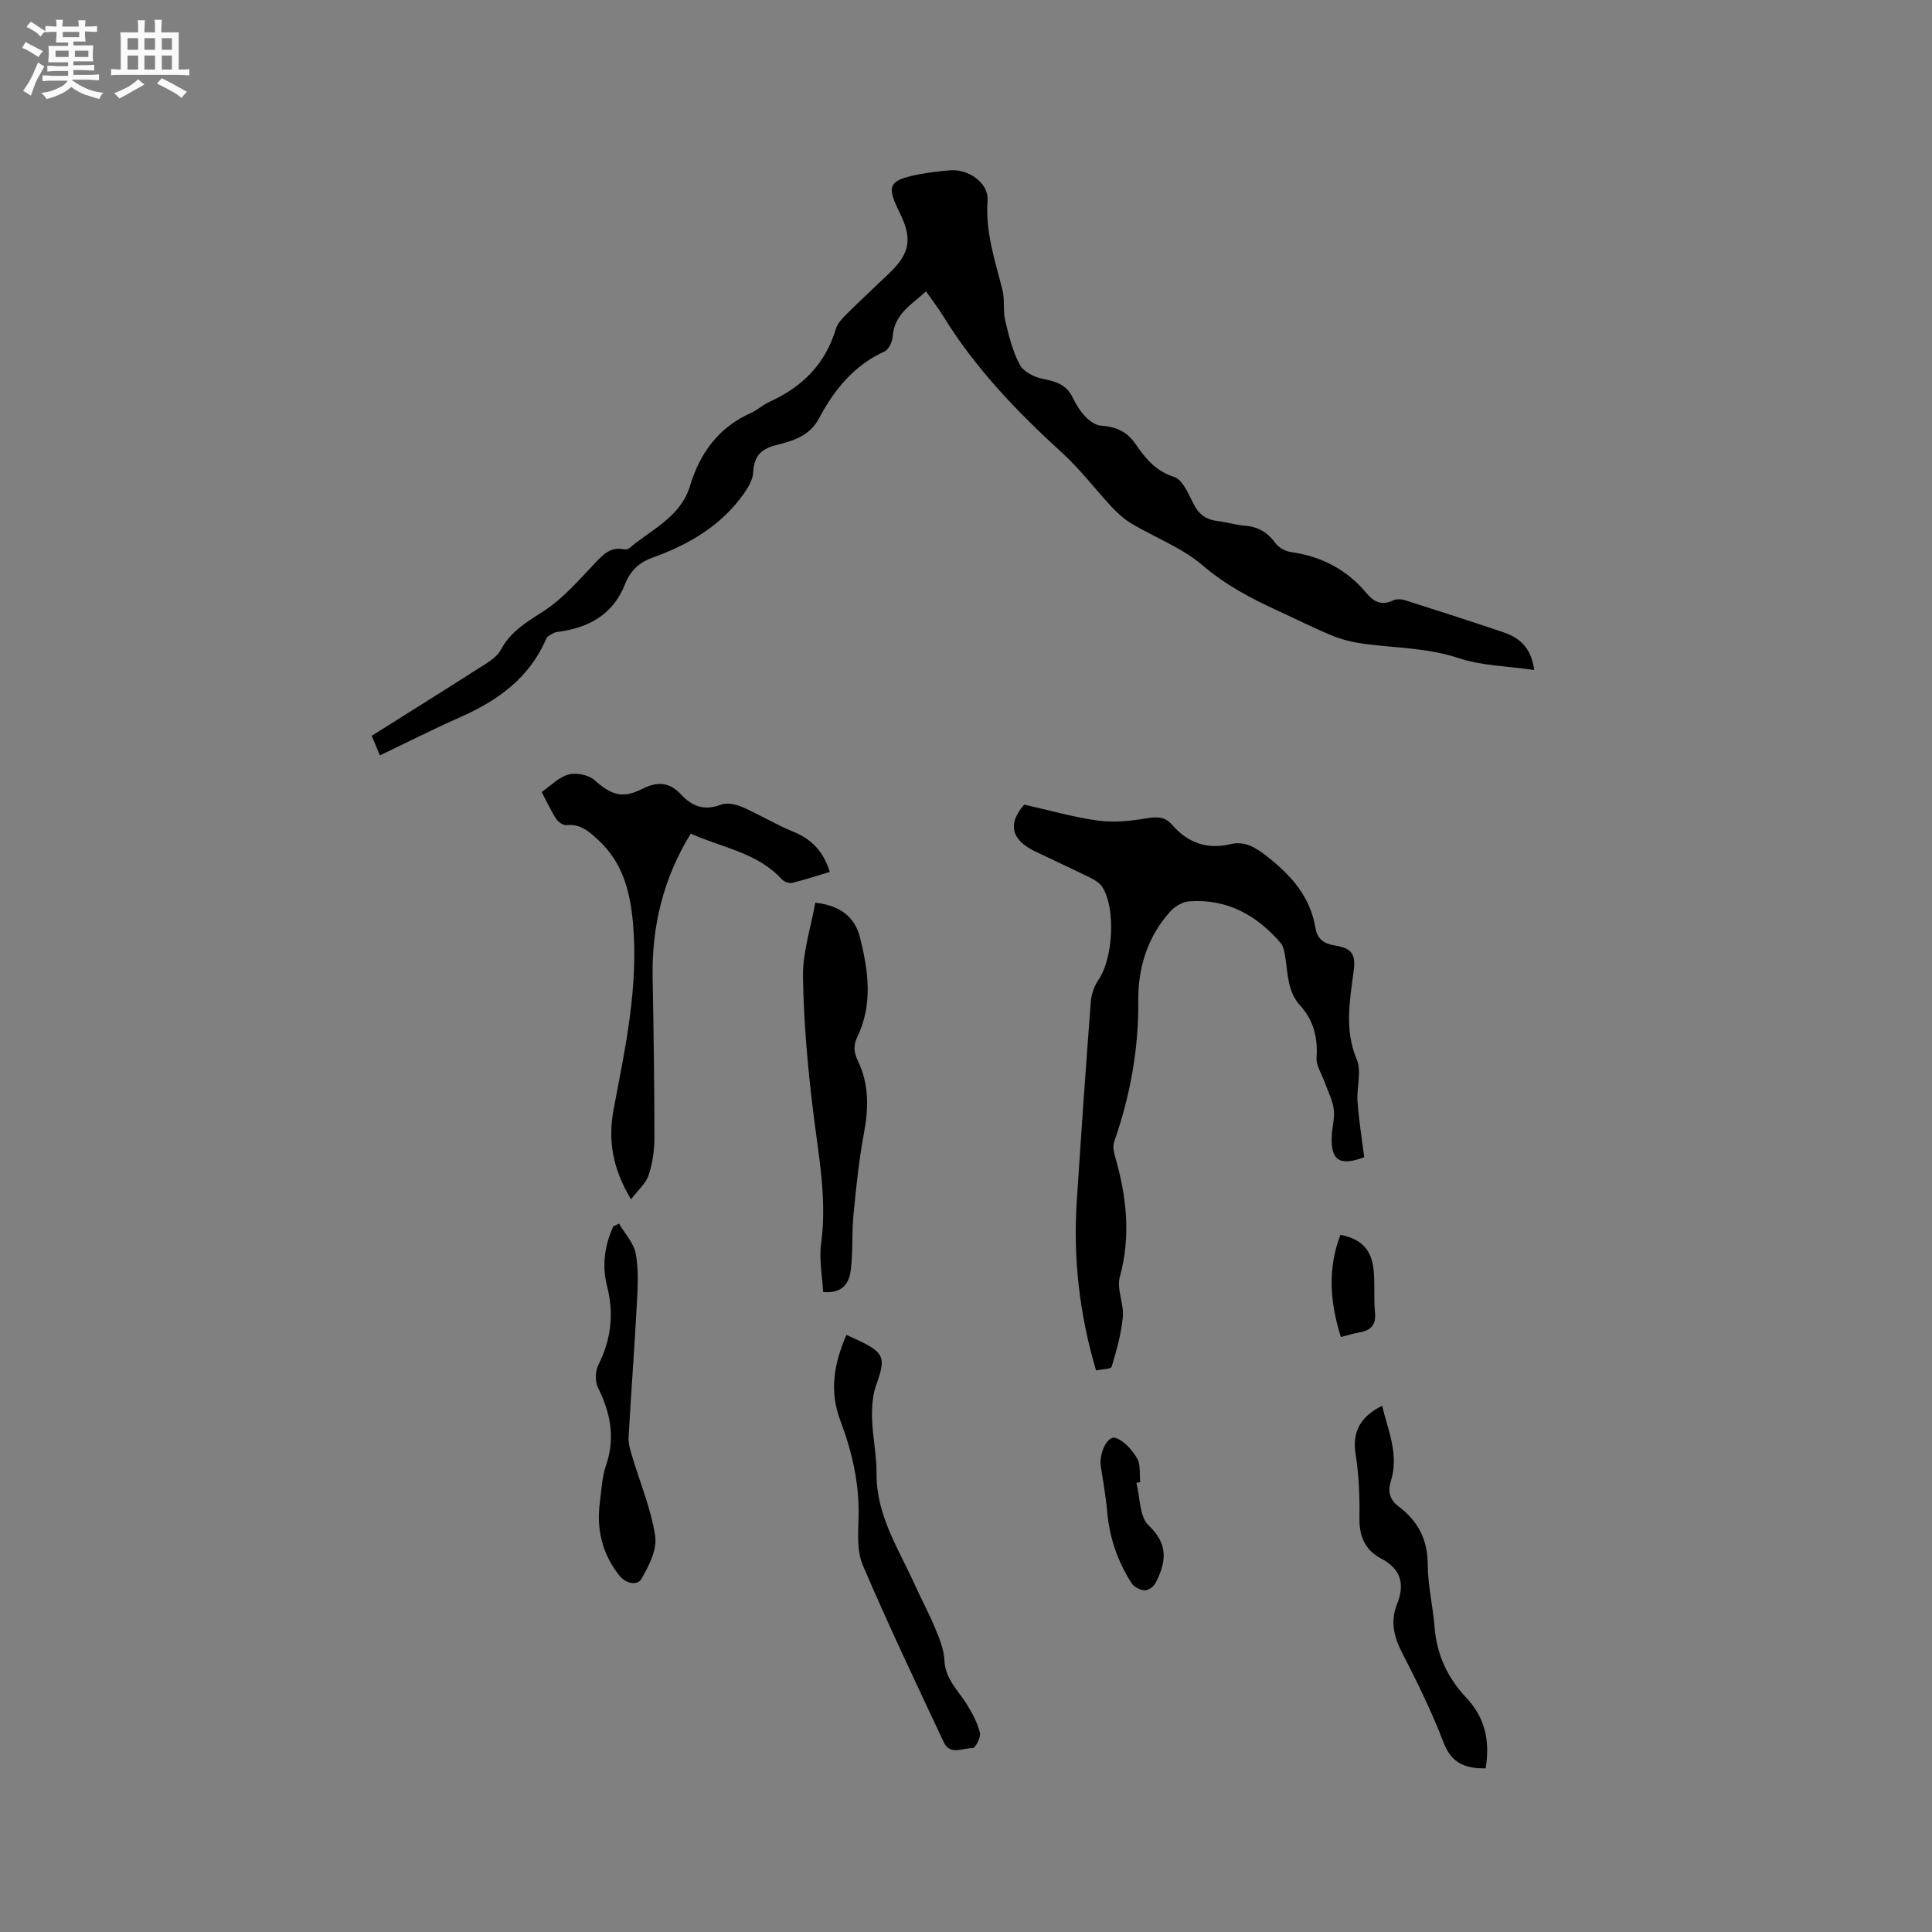 <svg enable-background="new 0 0 400 400" viewBox="0 0 400 400" xmlns="http://www.w3.org/2000/svg"><rect x="0" y="0" width="400" height="400" fill="#808080" stroke="none"/><path d="m6.8 9.5c.6.3 1.3.7 2.1 1.1-.4.4-.7.8-.9 1.2-.7-.4-1.3-.8-1.8-1.1s-1.1-.6-1.6-.8c.2-.4.5-.8.7-1.2.4.2.8.5 1.5.8zm.9 6.9c-.3.6-.5 1.1-.7 1.7s-.4 1.1-.6 1.7c-.6-.4-1.1-.7-1.6-1 .7-1 1.2-1.8 1.5-2.4.3-.5.6-1.1.8-1.7.3-.6.5-1.2.8-1.8.3.3.8.6 1.3.8-.7 1.3-1.2 2.2-1.5 2.7zm.1-11c.4.3 1 .7 1.7 1.1-.5.2-.8.6-1.1 1.1-.5-.6-1-1-1.4-1.2s-.9-.6-1.5-.8c.2-.4.5-.7.9-1.1.5.3.9.6 1.4.9zm10.5 13.1c1 .4 2 .6 3.1.7-.4.4-.7.8-.8 1.3-.9-.2-1.9-.6-3-.9-1-.4-2-.9-2.8-1.6-.5.4-1.1.9-1.9 1.3s-1.9.9-3.3 1.2c-.1-.3-.5-.8-1.1-1.3 1 0 2.1-.3 3.2-.8 1.2-.5 1.9-1 2.3-1.7h-3.2c-.4 0-1 0-2 .1v-1.2c1 0 1.7.1 2 .1h3.3v-1h-2.3c-.2 0-.9 0-2 .1v-1.2c1.2 0 1.9.1 2 .1h2.3v-.8h-4.1c0-.7.1-1.2.1-1.6 0-.5 0-1.1-.1-1.8h4.1v-.7h-2.5c0-.6.1-1.1.1-1.6v-.6h-.5c-.4 0-1 0-1.8.1v-1.3c1.2 0 1.9.1 2.1.1h.2c0-.3 0-.8-.1-1.4h1.4c0 .6-.1 1-.1 1.4h3.4c0-.4 0-.8-.1-1.3h1.5c0 .4-.1.9-.1 1.3.7 0 1.5 0 2.5-.1v1.2c-1 0-1.8-.1-2.5-.1v.6c0 .3 0 .8.1 1.5h-2.5v.8h4.1c0 .7-.1 1.3-.1 1.8s0 1 .1 1.5h-4.1v.8h1.4c.8 0 1.8 0 2.9-.1v1.2c-1 0-1.9-.1-2.8-.1h-1.5v1h3.2c.3 0 1 0 2.1-.1v1.2c-1.1 0-1.8-.1-2.1-.1h-3.4l-.1.1c1.4 1 2.4 1.5 3.4 1.9zm-4.1-6.7v-1.3h-2.7v1.3zm2.2-4.1v-1.1h-3.4v1.1zm1.9 4.1v-1.3h-2.8v1.3z" fill="#fafafb"/><path d="m37 6.7v2.3 5.4c1 0 1.8 0 2.2-.1v1.3c-.6 0-1.5-.1-2.5-.1h-11.9c-.7 0-1.3 0-1.8.1v-1.3c.5 0 1.1.1 2 .1v-5.2c0-1 0-1.8-.1-2.5h3.7c0-1.3 0-2.1-.1-2.5h1.5c0 .4-.1 1.3-.1 2.5h2.2c0-1.2 0-2.1-.1-2.6h1.5c0 .4-.1 1.3-.1 2.6zm-12.3 13.7c-.3-.4-.7-.8-1.1-1.1 1.1-.4 2.1-.9 2.9-1.3.8-.5 1.5-1 2.1-1.6.4.4.9.8 1.3 1.1-2.5 1.4-4.2 2.4-5.2 2.9zm3.9-10.1v-2.4h-2.2v2.4zm0 4.1v-2.9h-2.2v2.9zm3.5-4.1v-2.4h-2.2v2.4zm0 4.1v-2.9h-2.2v2.9zm.4 2.9 1-1.1c.6.3 1.4.7 2.5 1.3s2 1.1 2.7 1.5c-.4.4-.8.8-1.1 1.3-.8-.8-2.5-1.7-5.1-3zm3.1-7v-2.4h-2.1v2.4zm0 4.1v-2.9h-2.1v2.9z" fill="#fafafb"/><g fill="#000001"><path d="m317.64 138.71c-5.58-.81-10.88-.86-15.67-2.46-6.39-2.13-12.92-2.08-19.4-2.93-2.26-.3-4.56-.83-6.67-1.69-3.92-1.6-7.7-3.53-11.55-5.29-5.47-2.51-10.65-5.25-15.35-9.28-4.25-3.65-9.82-5.74-14.73-8.66-1.49-.89-2.84-2.11-4.04-3.38-3.47-3.71-6.55-7.83-10.29-11.23-9.29-8.47-17.93-17.43-24.56-28.19-1.05-1.71-2.28-3.3-3.66-5.28-2.98 2.75-6.58 4.68-6.9 9.35-.07 1.09-.81 2.69-1.69 3.09-6.32 2.88-10.42 7.94-13.52 13.79-2.04 3.84-5.53 4.73-9.05 5.64-3.13.81-4.47 2.4-4.62 5.63-.07 1.5-1.03 3.1-1.95 4.4-4.7 6.66-11.42 10.54-18.9 13.24-2.78 1-4.59 2.7-5.67 5.46-2.5 6.37-7.63 9.13-14.12 9.93-.65.08-1.27.55-1.85.92-.24.15-.37.51-.5.8-3.53 7.94-10.01 12.53-17.68 15.92-5.49 2.43-10.86 5.15-16.62 7.9-.71-1.7-1.17-2.8-1.69-4.05 7.99-5.03 15.8-9.91 23.56-14.87 1.21-.78 2.55-1.74 3.19-2.95 2.03-3.86 5.45-5.79 8.96-8.07 3.97-2.59 7.2-6.38 10.53-9.87 1.68-1.76 3.17-3.38 5.86-2.87.39.07.95.03 1.22-.2 4.59-3.92 10.62-6.42 12.59-12.94 2.05-6.79 5.93-12.11 12.62-15.08 1.34-.6 2.47-1.68 3.81-2.29 6.79-3.06 11.59-7.84 13.76-15.12.34-1.13 1.32-2.15 2.2-3.03 2.86-2.84 5.82-5.58 8.73-8.36 4.46-4.26 4.98-7.22 2.22-12.78-2.72-5.48-2.2-6.57 3.88-7.78 2.18-.43 4.4-.68 6.61-.87 3.75-.32 8.02 2.59 7.76 6.23-.47 6.54 1.55 12.45 3.09 18.56.51 2.02.08 4.27.56 6.3.75 3.14 1.53 6.38 3.04 9.19.78 1.46 3.06 2.58 4.84 2.92 2.66.51 4.81 1.2 6.07 3.8.69 1.42 1.54 2.83 2.62 3.96.85.89 2.11 1.83 3.25 1.91 3.03.22 5.34 1.12 7.17 3.8 1.99 2.91 4.14 5.58 7.99 6.82 1.82.58 3.02 3.64 4.12 5.77 1.1 2.12 2.65 3.09 4.91 3.36 1.89.23 3.74.81 5.63.96 2.74.21 4.71 1.4 6.33 3.62.66.91 2 1.66 3.13 1.82 6.34.9 11.63 3.61 15.73 8.55 1.49 1.8 3.15 2.61 5.48 1.48.66-.32 1.67-.29 2.4-.06 6.76 2.14 13.5 4.31 20.22 6.58 3.31 1.09 5.92 2.94 6.6 7.88z"/><path d="m282.45 239.59c-5.21 1.94-7.01.62-6.71-4.64.1-1.8.65-3.64.39-5.37-.29-1.95-1.27-3.8-1.94-5.7-.58-1.62-1.72-3.28-1.61-4.85.29-4.15-.61-7.78-3.38-10.83-2.66-2.92-2.54-6.59-3.11-10.11-.16-1-.36-2.18-.98-2.9-4.96-5.76-11.11-9.14-18.9-8.58-1.36.1-2.97 1.04-3.91 2.09-4.69 5.2-6.69 11.59-6.63 18.42.1 10.09-1.68 19.76-4.98 29.24-.31.88-.13 2.06.15 3 2.39 8.26 3.34 16.47 1.01 25.01-.69 2.52.87 5.57.62 8.3-.32 3.48-1.31 6.92-2.31 10.29-.15.51-1.99.51-3.23.78-3.47-11.71-4.77-23.31-3.99-35.14.9-13.74 1.85-27.48 2.9-41.21.12-1.56.72-3.27 1.61-4.56 3.02-4.42 3.6-14.84.74-19.23-.54-.82-1.56-1.43-2.49-1.89-3.79-1.87-7.64-3.63-11.45-5.47-5-2.43-5.61-5.75-2.2-9.65 5.28 1.18 10.28 2.63 15.39 3.32 3.28.44 6.75.05 10.04-.5 2.1-.35 3.71-.32 5.13 1.3 3.24 3.71 7.17 5.24 12.1 4.07 3.02-.72 5.24.66 7.66 2.56 4.98 3.93 8.92 8.33 9.98 14.79.38 2.33 1.81 3.29 4.09 3.64 3.44.52 4.27 1.83 3.83 5.21-.8 6.16-1.97 12.2.64 18.4 1.04 2.48-.07 5.8.15 8.71.27 3.79.89 7.56 1.39 11.5z"/><path d="m130.65 248.31c-3.86-6.43-4.83-12.26-3.58-18.79 2.42-12.67 5.15-25.36 3.98-38.42-.58-6.47-2.11-12.52-7.15-17.15-1.9-1.75-3.69-3.43-6.61-3.11-.68.07-1.72-.66-2.14-1.31-1.09-1.67-1.92-3.51-3-5.55 1.88-1.3 3.54-3.07 5.53-3.62 1.59-.44 4.1.04 5.33 1.11 3.52 3.06 5.73 4 9.97 1.86 3.27-1.65 5.69-1.36 8.1 1.23 2.26 2.44 4.83 3.33 8.2 2.04 1.25-.48 3.1-.08 4.42.5 3.59 1.56 6.95 3.64 10.57 5.11 3.83 1.55 6.24 4.15 7.53 8.31-2.56.77-5.15 1.63-7.79 2.27-.63.15-1.68-.24-2.14-.74-5.09-5.55-12.37-6.53-18.86-9.46-5.73 9.35-8.09 19.25-7.89 29.87.2 11.01.37 22.03.37 33.04 0 2.61-.37 5.34-1.2 7.8-.58 1.73-2.23 3.14-3.64 5.01z"/><path d="m170.42 267.49c-.17-3.34-.86-6.76-.42-10.01 1.26-9.21-.51-18.13-1.62-27.17-1.15-9.33-1.99-18.75-2.13-28.14-.07-5.05 1.63-10.12 2.55-15.28 5.22.6 8.21 2.98 9.28 7.29 1.7 6.85 2.67 13.75-.58 20.49-.83 1.73-.76 3.17.13 5.01 2.29 4.73 2.23 9.72 1.25 14.89-1.05 5.57-1.62 11.24-2.17 16.88-.37 3.78-.1 7.62-.55 11.38-.31 2.77-1.68 5.06-5.74 4.66z"/><path d="m175.24 276.37c1.03.47 1.8.82 2.56 1.18 5.31 2.51 5.61 3.63 3.64 9.1-.78 2.18-.96 4.69-.89 7.04.11 3.8.96 7.6.93 11.39-.07 8.71 4.62 15.68 7.98 23.15 1.35 2.99 2.92 5.88 4.17 8.91.87 2.11 1.81 4.37 1.9 6.59.16 3.89 2.82 6.22 4.64 9.13 1.15 1.84 2.2 3.84 2.72 5.91.23.92-.98 3.16-1.51 3.15-2.01-.02-4.7 1.55-5.98-1.2-5.7-12.16-11.49-24.3-16.76-36.65-1.26-2.94-.97-6.68-.88-10.04.18-6.92-1.36-13.48-3.75-19.84-2.33-6.1-1.38-11.8 1.23-17.82z"/><path d="m307.59 366.12c-4.25.05-7.07-1.06-8.71-5.34-2.45-6.41-5.51-12.6-8.65-18.72-1.71-3.32-2.37-6.51-.98-9.97 1.67-4.15.78-7.26-3.3-9.41-3.28-1.73-4.54-4.52-4.49-8.29.06-4.44-.1-8.94-.79-13.31-.77-4.85 1.15-7.84 5.48-10.04 1.24 5.15 3.54 10.12 1.81 15.61-.69 2.18-.22 3.88 1.63 5.27 3.93 2.96 5.97 6.74 6 11.87.02 4.42 1.09 8.82 1.44 13.25.45 5.65 2.77 10.45 6.55 14.46 3.93 4.19 4.93 8.94 4.01 14.62z"/><path d="m128.17 253.34c1.2 2.07 3.06 4.03 3.46 6.25.61 3.37.41 6.94.22 10.41-.49 9.21-1.2 18.41-1.71 27.61-.07 1.31.38 2.7.77 3.99 1.63 5.48 3.9 10.84 4.74 16.43.42 2.8-1.31 6.23-2.88 8.9-.79 1.35-3.14 1.05-4.58-.78-3.56-4.53-4.74-9.61-3.98-15.22.34-2.52.43-5.15 1.25-7.51 1.99-5.73.92-10.93-1.67-16.17-.62-1.26-.55-3.38.09-4.65 2.65-5.28 3.27-10.59 1.8-16.33-1.07-4.2-.52-8.4 1.3-12.37.4-.19.8-.38 1.19-.56z"/><path d="m235.28 307.01c.78 3 .61 7 2.52 8.8 4.23 3.98 3.62 7.72 1.42 11.97-.37.72-1.5 1.51-2.24 1.48-.94-.05-2.19-.68-2.69-1.46-2.89-4.5-4.59-9.44-5.06-14.82-.27-3.15-.85-6.27-1.32-9.4-.4-2.67 1.38-6.43 3.05-5.87 1.79.59 3.44 2.49 4.46 4.22.77 1.31.47 3.26.65 4.92-.26.05-.52.1-.79.16z"/><path d="m277.61 276.82c-2.25-7.18-2.79-14.15-.08-21.17 4.44.91 6.5 3.1 6.89 7.58.25 2.84-.02 5.73.26 8.56.27 2.77-1.12 3.75-3.5 4.13-1.13.19-2.23.56-3.57.9z"/></g></svg>